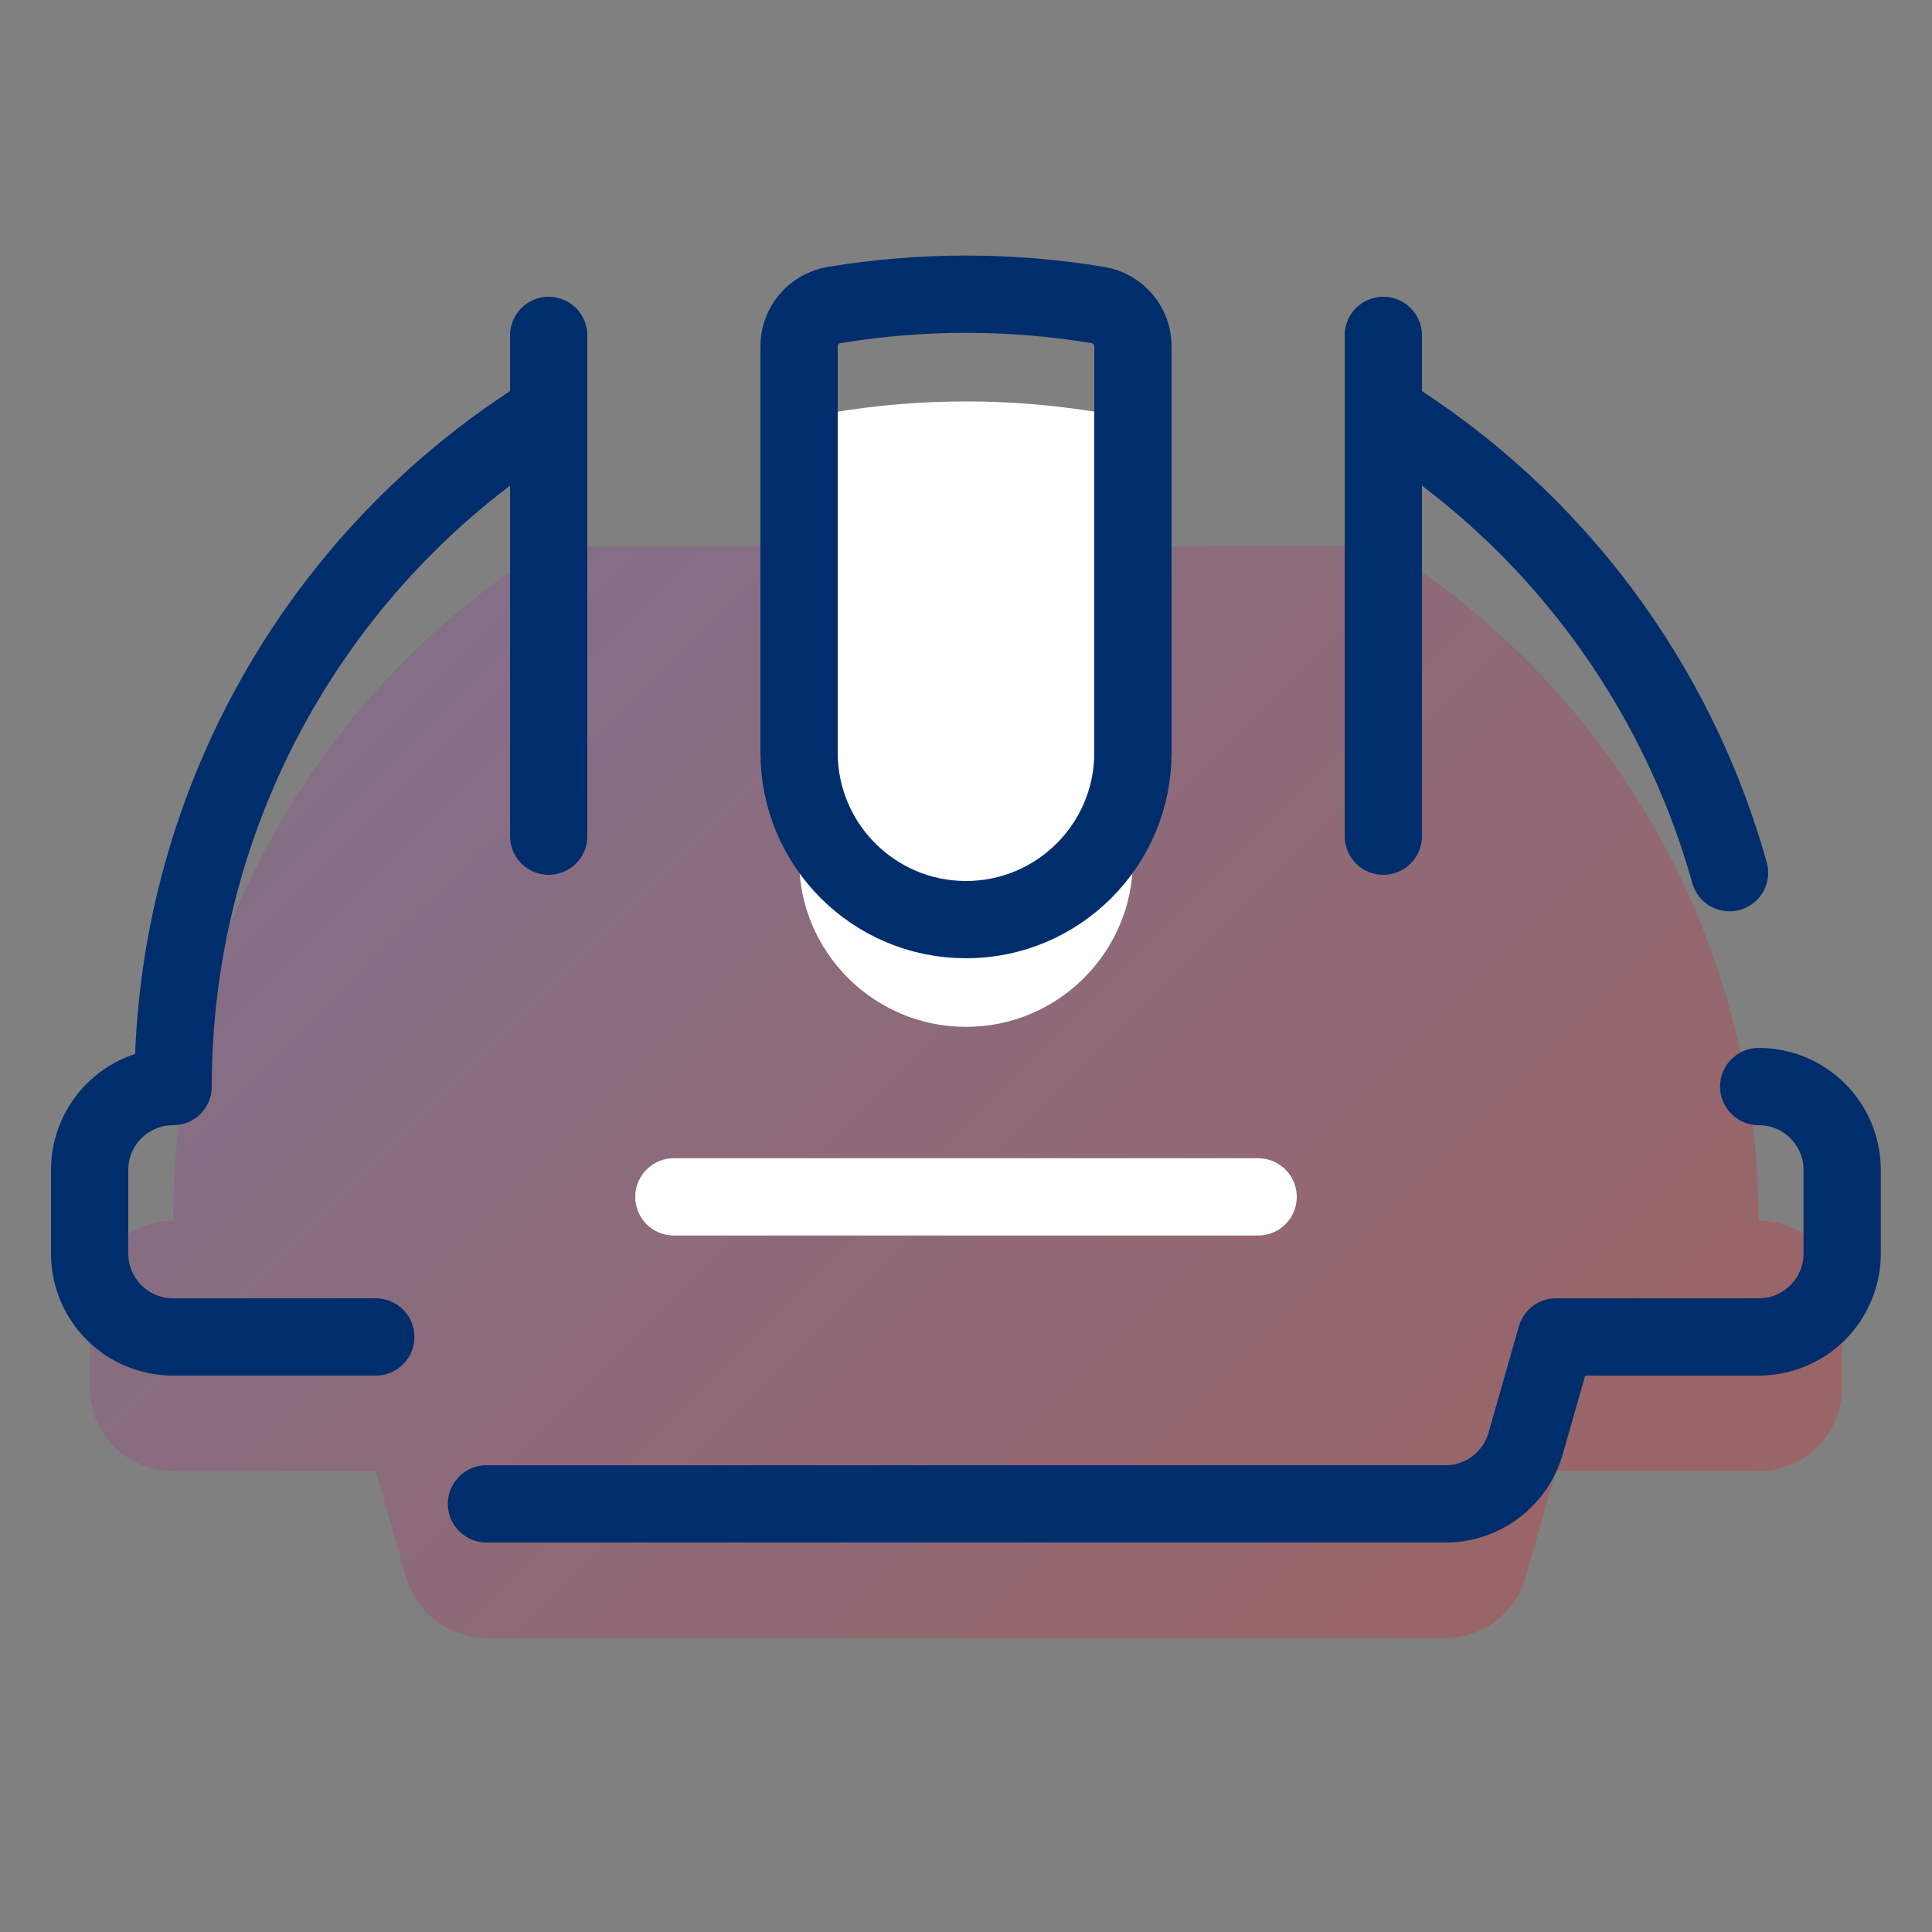 <?xml version="1.0" encoding="UTF-8"?>
<svg id="Layer_1" xmlns="http://www.w3.org/2000/svg" xmlns:xlink="http://www.w3.org/1999/xlink" version="1.1" viewBox="0 0 100 100">
  <rect x="0" y="0" width="100" height="100" fill="#808080" stroke="none"/>
  <!-- Generator: Adobe Illustrator 29.7.1, SVG Export Plug-In . SVG Version: 2.1.1 Build 8)  -->
  <defs>
    <style>
      .st0 {
        stroke: #002e6d;
      }

      .st0, .st1 {
        fill: none;
        stroke-linecap: round;
        stroke-linejoin: round;
        stroke-width: 4px;
      }

      .st2 {
        fill: #fff;
      }

      .st1 {
        stroke: #fff;
      }

      .st3 {
        fill: url(#linear-gradient);
        isolation: isolate;
        opacity: .3;
      }
    </style>
    <linearGradient id="linear-gradient" x1="22.37" y1="34.42" x2="75.04" y2="87.1" gradientUnits="userSpaceOnUse">
      <stop offset="0" stop-color="#8f4899"/>
      <stop offset="1" stop-color="#d7282f"/>
    </linearGradient>
  </defs>
  <path class="st3" d="M28.4,28.28c-12.09,7.48-19.44,20.69-19.44,34.9-2.39,0-4.32,1.93-4.32,4.32v4.32c0,2.39,1.93,4.32,4.32,4.32h10.49l1.57,5.5c.53,1.85,2.22,3.13,4.15,3.14h49.64c1.93,0,3.62-1.28,4.15-3.14l1.57-5.5h10.49c2.39,0,4.32-1.93,4.32-4.32v-4.32c0-2.39-1.93-4.32-4.32-4.32,0-14.22-7.35-27.42-19.44-34.9"/>
  <path class="st0" d="M28.4,17.36v25.92"/>
  <path class="st0" d="M71.6,17.36v25.92"/>
  <path class="st0" d="M89.52,45.17c-2.74-9.78-9.06-18.35-17.92-23.83"/>
  <path class="st0" d="M25.18,77.84h49.64c1.93,0,3.62-1.28,4.15-3.14l1.57-5.5h10.49c2.39,0,4.32-1.93,4.32-4.32v-4.32c0-2.39-1.93-4.32-4.32-4.32"/>
  <path class="st0" d="M28.4,21.34c-12.09,7.48-19.44,20.69-19.44,34.9-2.39,0-4.32,1.93-4.32,4.32v4.32c0,2.39,1.93,4.32,4.32,4.32h10.49"/>
  <path class="st1" d="M34.88,61.95h30.24"/>
  <path class="st2" d="M58.64,23.47c0-1.05-.76-1.95-1.8-2.13-4.53-.75-9.15-.75-13.68,0-1.04.18-1.8,1.08-1.8,2.13v21.04c0,4.77,3.87,8.64,8.64,8.64s8.64-3.87,8.64-8.64v-21.04Z"/>
  <path class="st0" d="M58.64,17.92c0-1.05-.76-1.95-1.8-2.13-4.53-.75-9.15-.75-13.68,0-1.04.18-1.8,1.08-1.8,2.13v21.04c0,4.77,3.87,8.64,8.64,8.64s8.64-3.87,8.64-8.64v-21.04Z"/>
</svg>